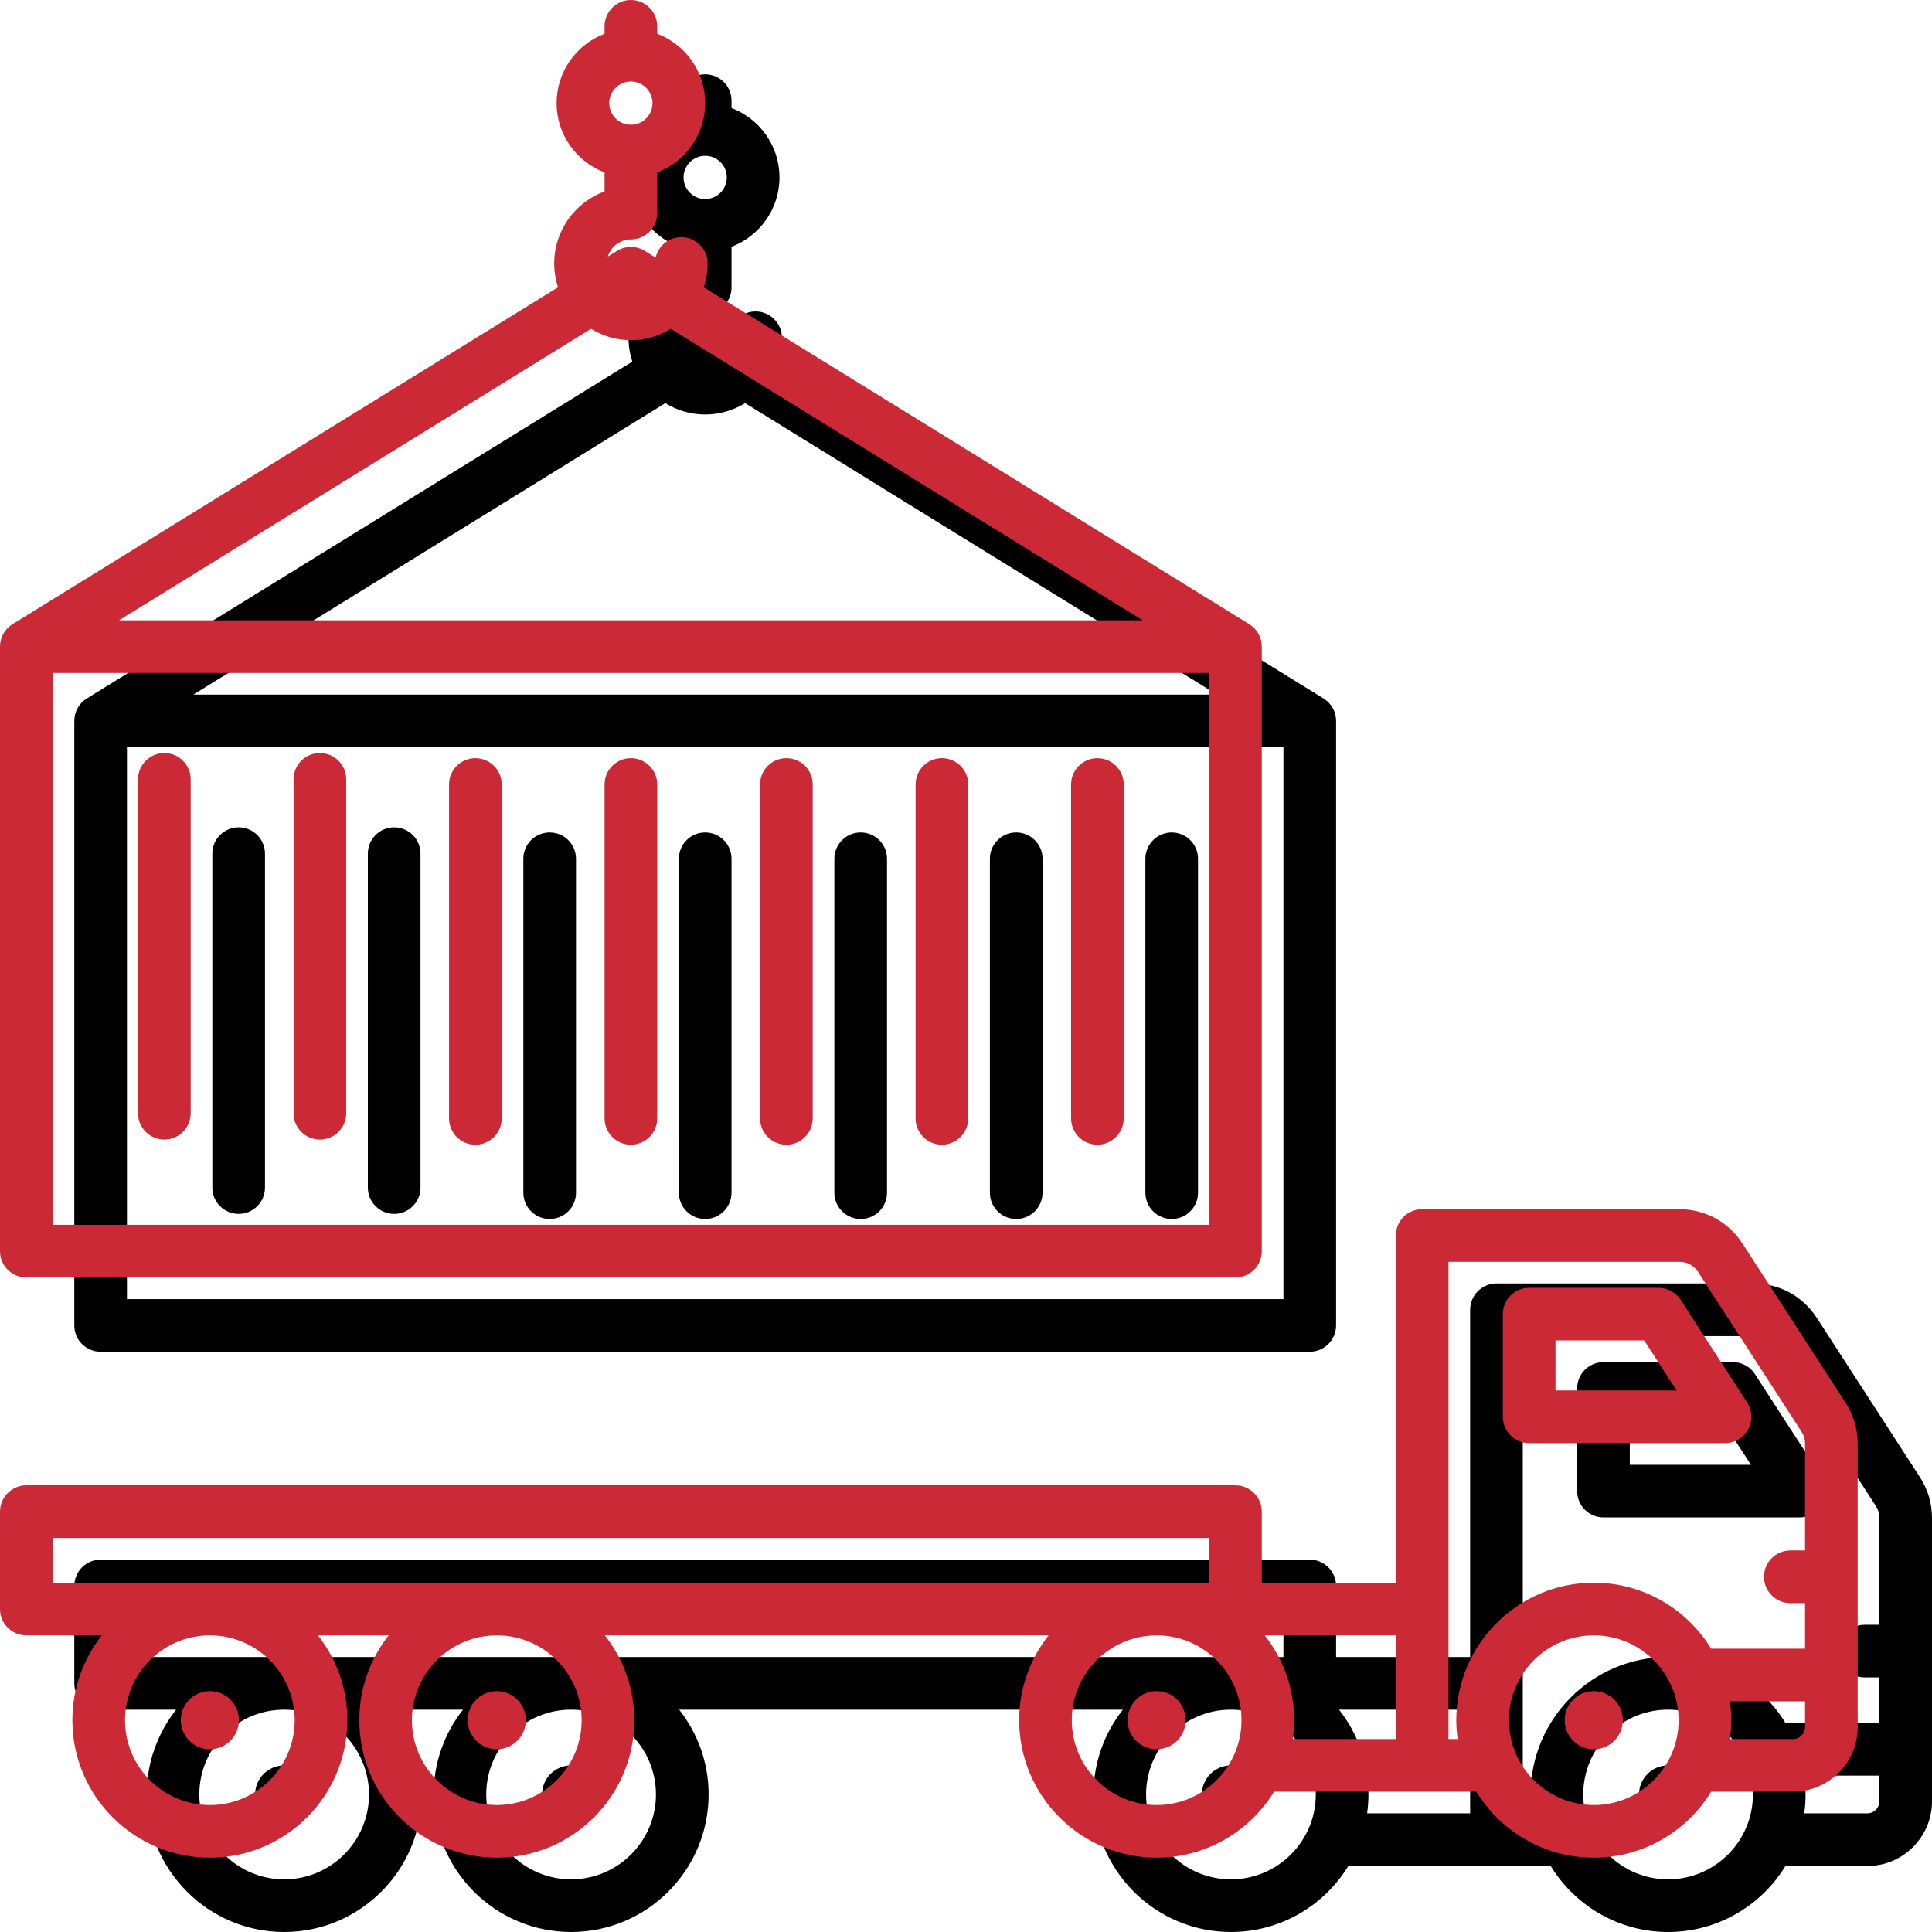 <?xml version="1.0" encoding="UTF-8"?>
<svg xmlns="http://www.w3.org/2000/svg" xmlns:xlink="http://www.w3.org/1999/xlink" width="52px" height="52px" viewBox="0 0 52 52" version="1.1">
  <title>icon-why-buy-b</title>
  <defs>
    <path d="M250.709,2768.383 L283.252,2768.383 C283.643,2768.383 283.961,2768.066 283.961,2767.675 L283.961,2751.403 C283.961,2751.157 283.833,2750.929 283.624,2750.8 L268.941,2741.733 C269.008,2741.531 269.045,2741.315 269.045,2741.091 C269.045,2740.7 268.728,2740.383 268.336,2740.383 C267.999,2740.383 267.718,2740.618 267.646,2740.933 L267.353,2740.752 C267.124,2740.611 266.836,2740.611 266.608,2740.752 L266.36,2740.905 C266.441,2740.638 266.688,2740.444 266.98,2740.444 C267.372,2740.444 267.689,2740.126 267.689,2739.735 L267.689,2738.642 C268.442,2738.355 268.98,2737.627 268.98,2736.775 C268.98,2735.922 268.442,2735.194 267.689,2734.908 L267.689,2734.709 C267.689,2734.317 267.372,2734 266.98,2734 C266.589,2734 266.272,2734.317 266.272,2734.709 L266.272,2734.908 C265.519,2735.194 264.981,2735.922 264.981,2736.775 C264.981,2737.627 265.519,2738.355 266.272,2738.642 L266.272,2739.152 C265.482,2739.441 264.916,2740.202 264.916,2741.091 C264.916,2741.315 264.953,2741.531 265.019,2741.733 L250.336,2750.8 C250.127,2750.929 250,2751.157 250,2751.403 L250,2767.675 C250,2768.066 250.317,2768.383 250.709,2768.383 Z M266.98,2737.357 C266.659,2737.357 266.398,2737.096 266.398,2736.775 C266.398,2736.454 266.659,2736.193 266.98,2736.193 C267.301,2736.193 267.562,2736.454 267.562,2736.775 C267.562,2737.096 267.301,2737.357 266.98,2737.357 Z M251.417,2766.966 L251.417,2752.112 L282.544,2752.112 L282.544,2766.966 L251.417,2766.966 Z M266.98,2743.156 C267.374,2743.156 267.741,2743.043 268.055,2742.851 L280.756,2750.695 L253.204,2750.695 L265.906,2742.851 C266.219,2743.043 266.587,2743.156 266.98,2743.156 Z M267.689,2755.114 L267.689,2764.101 C267.689,2764.493 267.371,2764.81 266.98,2764.81 C266.589,2764.81 266.272,2764.493 266.272,2764.101 L266.272,2755.114 C266.272,2754.723 266.589,2754.406 266.98,2754.406 C267.371,2754.406 267.689,2754.723 267.689,2755.114 Z M271.874,2755.114 L271.874,2764.101 C271.874,2764.493 271.557,2764.81 271.166,2764.81 C270.774,2764.81 270.457,2764.493 270.457,2764.101 L270.457,2755.114 C270.457,2754.723 270.774,2754.406 271.166,2754.406 C271.557,2754.406 271.874,2754.723 271.874,2755.114 Z M255.132,2754.977 L255.132,2763.964 C255.132,2764.355 254.815,2764.672 254.424,2764.672 C254.032,2764.672 253.715,2764.355 253.715,2763.964 L253.715,2754.977 C253.715,2754.585 254.032,2754.268 254.424,2754.268 C254.815,2754.268 255.132,2754.585 255.132,2754.977 Z M276.06,2755.114 L276.06,2764.101 C276.06,2764.493 275.743,2764.81 275.351,2764.81 C274.96,2764.81 274.643,2764.493 274.643,2764.101 L274.643,2755.114 C274.643,2754.723 274.96,2754.406 275.351,2754.406 C275.743,2754.406 276.06,2754.723 276.06,2755.114 Z M259.318,2754.977 L259.318,2763.964 C259.318,2764.355 259.001,2764.672 258.609,2764.672 C258.218,2764.672 257.901,2764.355 257.901,2763.964 L257.901,2754.977 C257.901,2754.585 258.218,2754.268 258.609,2754.268 C259.001,2754.268 259.318,2754.585 259.318,2754.977 Z M263.503,2755.114 L263.503,2764.101 C263.503,2764.493 263.186,2764.81 262.795,2764.81 C262.403,2764.81 262.086,2764.493 262.086,2764.101 L262.086,2755.114 C262.086,2754.723 262.403,2754.406 262.795,2754.406 C263.186,2754.406 263.503,2754.723 263.503,2755.114 Z M280.245,2755.114 L280.245,2764.101 C280.245,2764.493 279.928,2764.81 279.537,2764.81 C279.146,2764.81 278.828,2764.493 278.828,2764.101 L278.828,2755.114 C278.828,2754.723 279.146,2754.406 279.537,2754.406 C279.928,2754.406 280.245,2754.723 280.245,2755.114 Z M299.673,2771.755 L296.902,2767.475 C296.519,2766.884 295.895,2766.545 295.191,2766.545 L288.278,2766.545 C287.887,2766.545 287.569,2766.862 287.569,2767.254 L287.569,2776.599 L283.961,2776.599 L283.961,2774.687 C283.961,2774.296 283.643,2773.978 283.252,2773.978 L250.709,2773.978 C250.317,2773.978 250,2774.296 250,2774.687 L250,2777.307 C250,2777.699 250.317,2778.016 250.709,2778.016 L252.74,2778.016 C252.245,2778.645 251.948,2779.438 251.948,2780.299 C251.948,2782.34 253.608,2784 255.649,2784 C257.689,2784 259.349,2782.34 259.349,2780.299 C259.349,2779.438 259.053,2778.645 258.557,2778.016 L260.462,2778.016 C259.967,2778.645 259.671,2779.438 259.671,2780.299 C259.671,2782.34 261.331,2784 263.371,2784 C265.412,2784 267.072,2782.34 267.072,2780.299 C267.072,2779.438 266.775,2778.645 266.28,2778.016 L278.223,2778.016 C277.727,2778.645 277.431,2779.438 277.431,2780.299 C277.431,2782.34 279.091,2784 281.131,2784 C282.467,2784 283.64,2783.288 284.291,2782.224 L289.737,2782.224 C290.388,2783.288 291.561,2784 292.897,2784 C294.233,2784 295.406,2783.288 296.056,2782.224 L298.26,2782.224 C299.219,2782.224 300,2781.443 300,2780.484 L300,2772.863 C300,2772.457 299.893,2772.095 299.673,2771.755 L299.673,2771.755 Z M251.417,2775.395 L282.544,2775.395 L282.544,2776.599 L251.417,2776.599 L251.417,2775.395 Z M257.932,2780.299 C257.932,2781.558 256.908,2782.583 255.649,2782.583 C254.389,2782.583 253.365,2781.559 253.365,2780.299 C253.365,2779.04 254.389,2778.016 255.649,2778.016 C256.908,2778.016 257.932,2779.04 257.932,2780.299 Z M265.655,2780.299 C265.655,2781.558 264.63,2782.583 263.371,2782.583 C262.112,2782.583 261.087,2781.559 261.087,2780.299 C261.087,2779.04 262.112,2778.016 263.371,2778.016 C264.63,2778.016 265.655,2779.04 265.655,2780.299 Z M281.131,2782.583 C279.872,2782.583 278.847,2781.559 278.847,2780.299 C278.847,2779.04 279.872,2778.016 281.131,2778.016 C282.39,2778.016 283.415,2779.04 283.415,2780.299 C283.415,2781.559 282.39,2782.583 281.131,2782.583 Z M284.04,2778.016 L287.569,2778.016 L287.569,2780.807 L284.796,2780.807 C284.819,2780.641 284.832,2780.471 284.832,2780.299 C284.832,2779.438 284.535,2778.645 284.04,2778.016 Z M289.196,2780.299 C289.196,2780.471 289.209,2780.641 289.232,2780.807 L288.986,2780.807 L288.986,2767.962 L295.191,2767.962 C295.415,2767.962 295.59,2768.058 295.712,2768.246 L298.483,2772.525 C298.555,2772.636 298.583,2772.73 298.583,2772.862 L298.583,2775.731 L298.187,2775.731 C297.795,2775.731 297.478,2776.048 297.478,2776.439 C297.478,2776.831 297.795,2777.148 298.187,2777.148 L298.583,2777.148 L298.583,2778.375 L296.056,2778.375 C295.406,2777.311 294.233,2776.599 292.897,2776.599 C290.856,2776.599 289.196,2778.259 289.196,2780.299 L289.196,2780.299 Z M292.897,2782.583 C291.638,2782.583 290.613,2781.559 290.613,2780.299 C290.613,2779.04 291.638,2778.016 292.897,2778.016 C294.156,2778.016 295.18,2779.04 295.18,2780.299 C295.18,2781.559 294.156,2782.583 292.897,2782.583 Z M298.26,2780.807 L296.562,2780.807 C296.585,2780.641 296.597,2780.472 296.597,2780.299 C296.597,2780.127 296.585,2779.958 296.562,2779.792 L298.583,2779.792 L298.583,2780.484 C298.583,2780.662 298.438,2780.807 298.26,2780.807 Z M297.052,2772.471 C297.176,2772.243 297.165,2771.966 297.024,2771.748 L295.235,2768.985 C295.105,2768.784 294.881,2768.662 294.641,2768.662 L291.157,2768.662 C290.766,2768.662 290.449,2768.979 290.449,2769.37 L290.449,2772.133 C290.449,2772.524 290.766,2772.842 291.157,2772.842 L296.43,2772.842 C296.689,2772.842 296.928,2772.7 297.052,2772.471 L297.052,2772.471 Z M291.866,2771.425 L291.866,2770.079 L294.255,2770.079 L295.127,2771.425 L291.866,2771.425 Z M262.589,2780.299 C262.589,2779.867 262.939,2779.517 263.371,2779.517 C263.803,2779.517 264.153,2779.867 264.153,2780.299 C264.153,2780.731 263.803,2781.082 263.371,2781.082 C262.939,2781.082 262.589,2780.731 262.589,2780.299 Z M254.866,2780.299 C254.866,2779.867 255.217,2779.517 255.648,2779.517 C256.081,2779.517 256.431,2779.867 256.431,2780.299 C256.431,2780.731 256.081,2781.082 255.648,2781.082 C255.217,2781.082 254.866,2780.731 254.866,2780.299 Z M281.913,2780.299 C281.913,2780.731 281.563,2781.082 281.131,2781.082 C280.699,2781.082 280.349,2780.731 280.349,2780.299 C280.349,2779.867 280.699,2779.517 281.131,2779.517 C281.563,2779.517 281.913,2779.867 281.913,2780.299 Z M293.679,2780.299 C293.679,2780.731 293.329,2781.082 292.897,2781.082 C292.465,2781.082 292.114,2780.731 292.114,2780.299 C292.114,2779.867 292.465,2779.517 292.897,2779.517 C293.329,2779.517 293.679,2779.867 293.679,2780.299 Z" id="path-1"></path>
    <filter x="-2.0%" y="-2.0%" width="108.0%" height="108.0%" id="filter-2">
      <feOffset dx="2" dy="2" in="SourceAlpha" result="shadowOffsetOuter1"></feOffset>
      <feColorMatrix values="0 0 0 0 0.95   0 0 0 0 0.871   0 0 0 0 0.76  0 0 0 1 0" type="matrix" in="shadowOffsetOuter1"></feColorMatrix>
    </filter>
  </defs>
  <g id="Style-Guide" stroke="none" stroke-width="1" fill="none" fill-rule="evenodd">
    <g transform="translate(-250, -2734)" fill-rule="nonzero" id="icon-why-buy-b">
      <g>
        <use fill="black" fill-opacity="1" filter="url(#filter-2)" xlink:href="#path-1"></use>
        <use fill="#CC2936" xlink:href="#path-1"></use>
      </g>
    </g>
  </g>
</svg>
